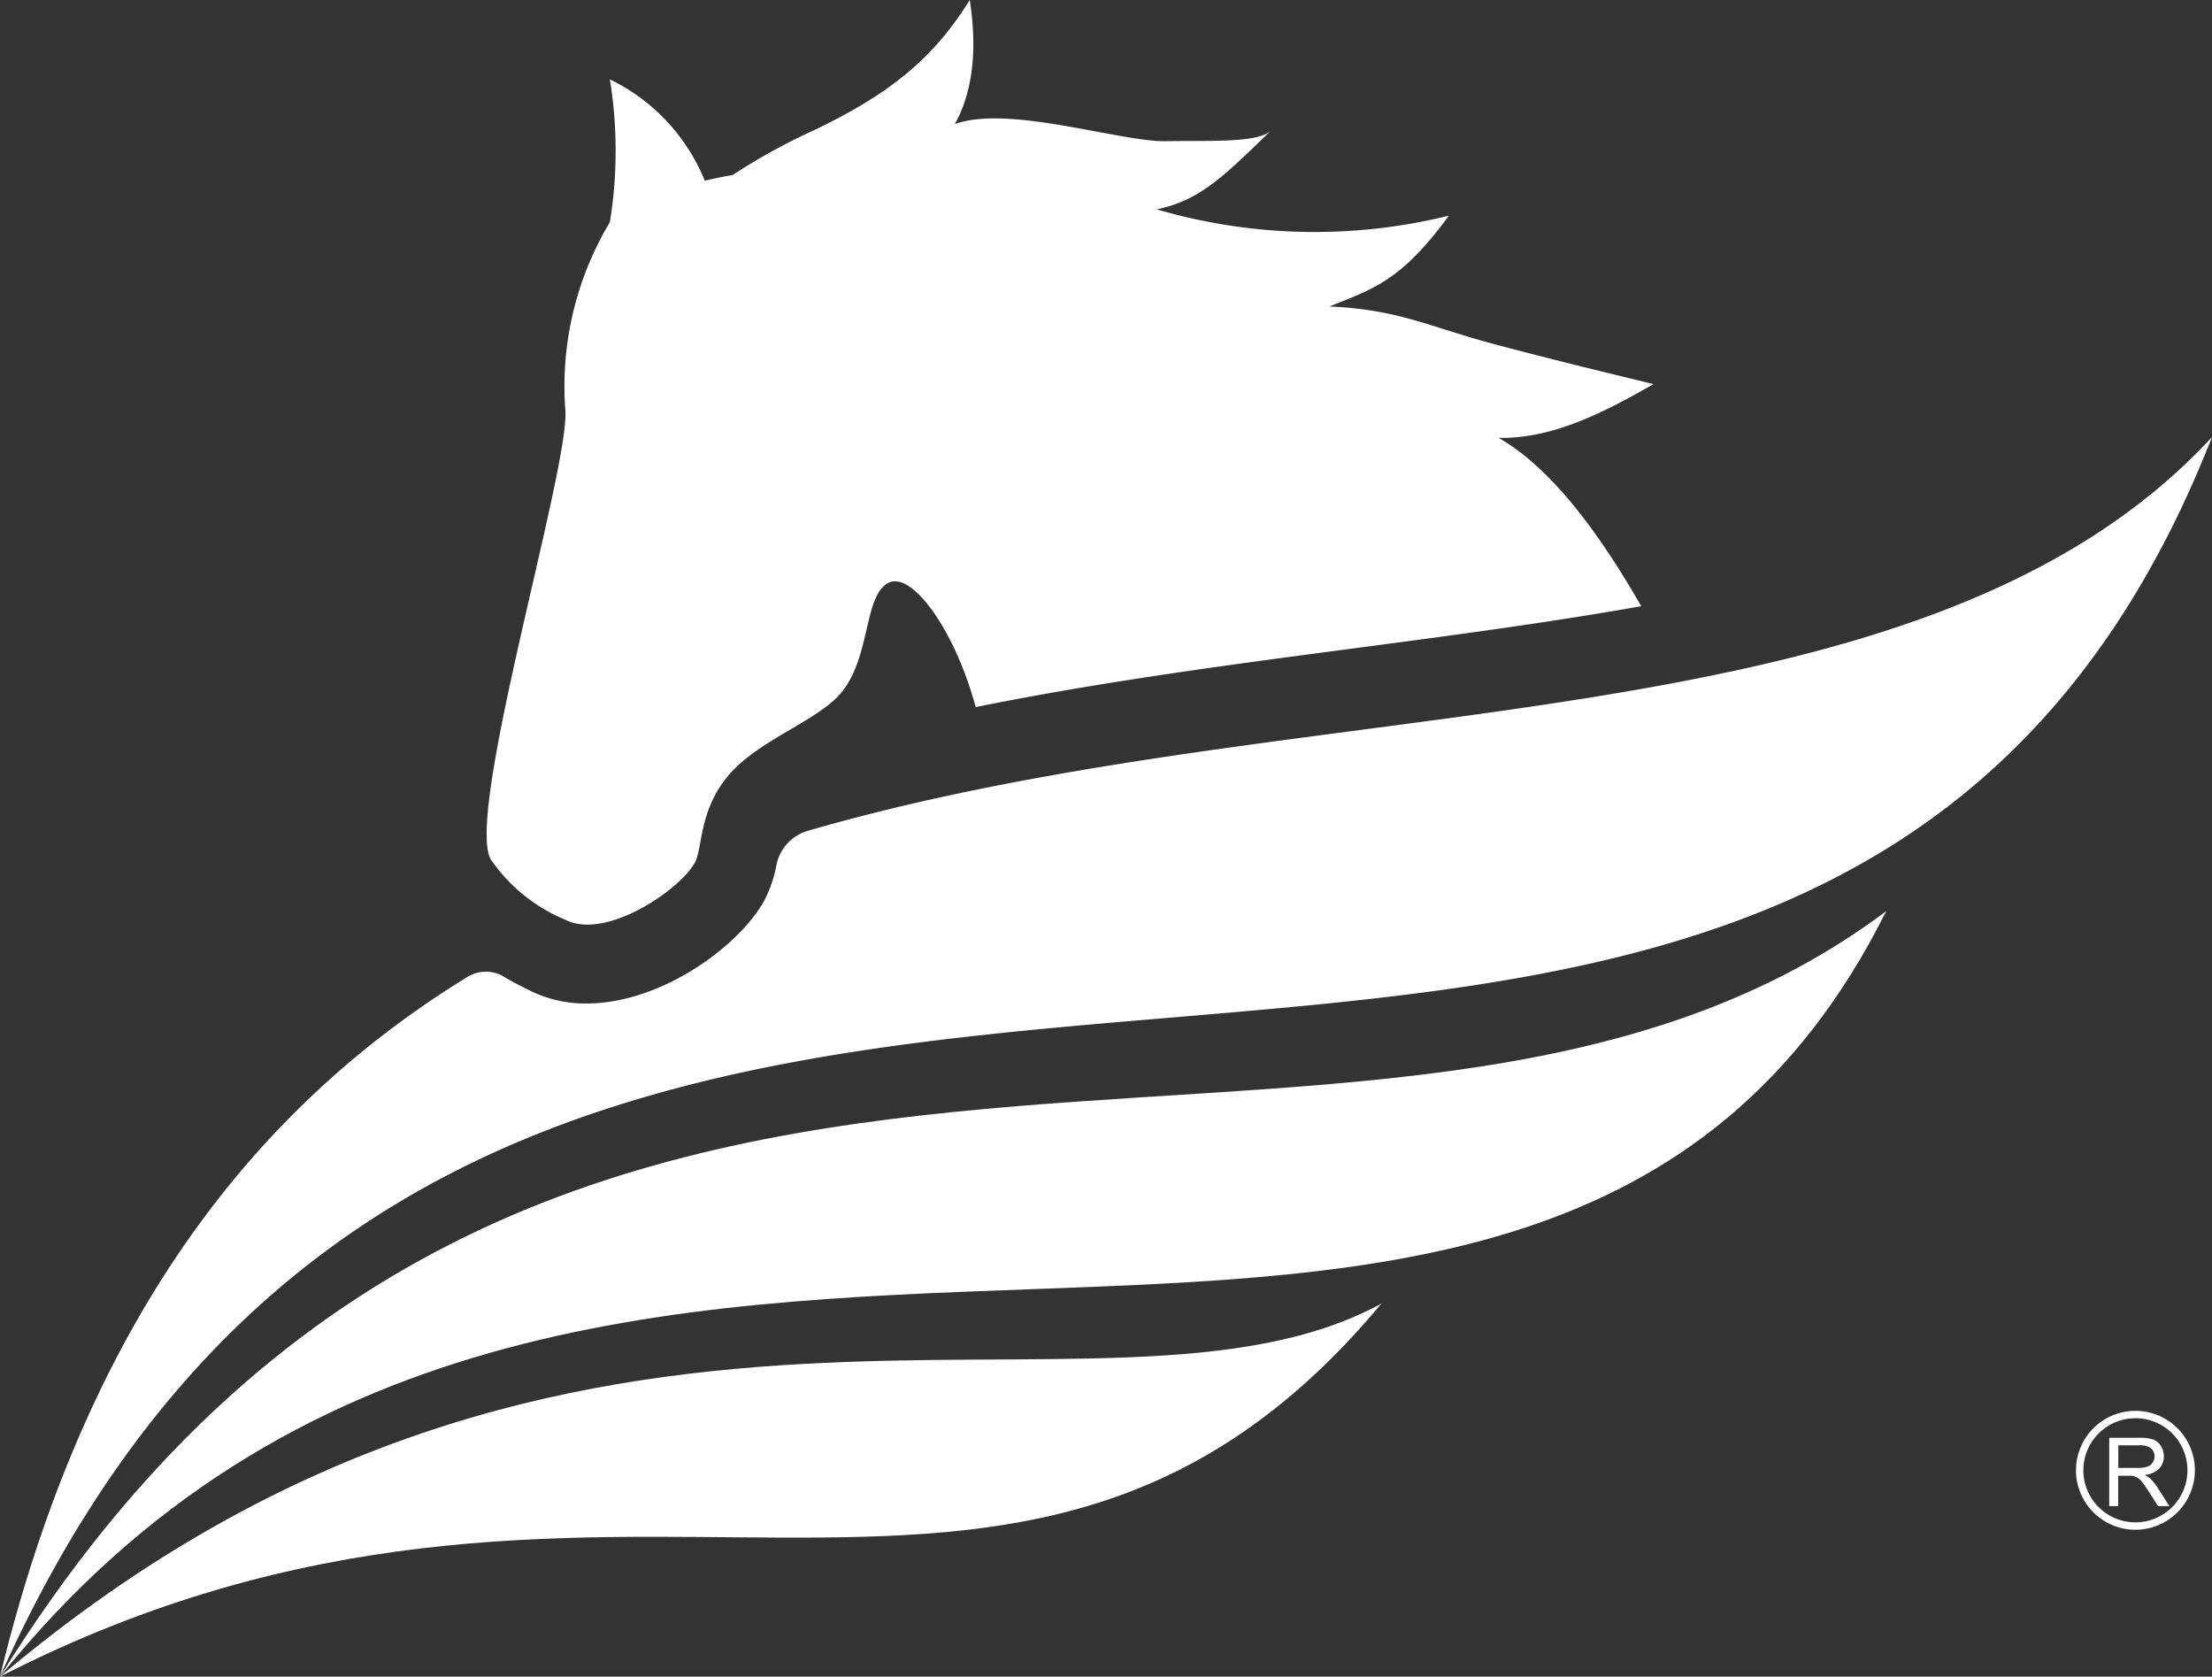 <svg xmlns="http://www.w3.org/2000/svg" xmlns:xlink="http://www.w3.org/1999/xlink" width="139.745" height="105.906" viewBox="0 0 139.745 105.906">
  <rect x="0" y="0" width="139.745" height="105.906" fill="#333333" stroke="none"/>
  <defs>
    <clipPath id="clip-path">
      <rect id="長方形_57" data-name="長方形 57" width="139.745" height="105.906" fill="#fff"/>
    </clipPath>
  </defs>
  <g id="グループ_53" data-name="グループ 53" transform="translate(-79.149 -8937.5)">
    <g id="グループ_52" data-name="グループ 52" transform="translate(79.149 8937.5)">
      <g id="グループ_51" data-name="グループ 51" transform="translate(0 0)" clip-path="url(#clip-path)">
        <path id="パス_132" data-name="パス 132" d="M87.275,75.624C69.631,85.231,36.55,68.335,0,99.193c38.593-19.738,64.143,4.171,87.275-23.569" transform="translate(0 6.713)" fill="#fff"/>
        <path id="パス_133" data-name="パス 133" d="M0,101.214c34.11-54.967,86.806-24.03,119.163-48.356C96.888,97.534,36.584,55.768,0,101.214" transform="translate(0 4.692)" fill="#fff"/>
        <path id="パス_134" data-name="パス 134" d="M92.165,27.659c3.289.051,6.37-1.427,9.79-3.4,0,0-5.743-1.371-9.982-2.5s-6.092-2.207-10.5-2.4c2.858-1.135,4.57-1.667,7.555-5.736a35.487,35.487,0,0,1-18.461-.4c2.793-.575,4.289-2.153,7.176-4.931-.94.739-3.7.579-6.6.626S61.2,6.6,57.815,7.839c.921-1.657,1.519-4.133.942-7.839-2.323,3.754-5.146,5.97-9.784,8.2a38.106,38.106,0,0,0-5.183,2.849c-1.121.2-1.769.368-1.769.368a12.241,12.241,0,0,0-6-6.406,28.025,28.025,0,0,1,0,9.024,20.176,20.176,0,0,0-2.813,11.876c.286,3.66-6.513,26.017-4.646,28.468a10.665,10.665,0,0,0,4.674,3.729c2.575,1.287,7.281-1.947,8.171-3.653.463-.893.26-3.18,1.985-5.33s4.922-3.251,6.759-4.867c2.469-2.175,1.764-6.583,3.482-7.447,1.481-.739,4.181,2.98,5.5,7.852,14.121-2.853,28.777-4.014,42.044-6.373-2.634-4.6-5.683-8.743-9.007-10.63" transform="translate(2.507 0)" fill="#fff"/>
        <path id="パス_135" data-name="パス 135" d="M49.061,52.34a8.1,8.1,0,0,1-.711,2.167c-1.534,2.939-6.541,6.627-11.294,6.627a7.868,7.868,0,0,1-3.548-.8c-.663-.331-1.254-.631-1.776-.955a2.224,2.224,0,0,0-2.25.109C16.071,67.722,5.424,81.225,0,103.655c32.192-72.025,113.889-12.5,139.745-78.3-18.484,20-56.478,15.552-88.682,24.863a2.823,2.823,0,0,0-2,2.12" transform="translate(0 2.251)" fill="#fff"/>
        <path id="パス_136" data-name="パス 136" d="M122.388,87.725V83.411H124.3a2.6,2.6,0,0,1,.878.114.97.97,0,0,1,.479.412,1.228,1.228,0,0,1,.182.651,1.1,1.1,0,0,1-.3.775,1.516,1.516,0,0,1-.919.4,1.487,1.487,0,0,1,.345.216,3.036,3.036,0,0,1,.471.573l.753,1.175h-.719l-.573-.9c-.165-.259-.3-.457-.412-.593a1.271,1.271,0,0,0-.29-.289.839.839,0,0,0-.261-.115,1.773,1.773,0,0,0-.318-.021h-.662v1.915Zm.571-2.409h1.227a1.792,1.792,0,0,0,.613-.082.643.643,0,0,0,.334-.258.693.693,0,0,0,.118-.388.651.651,0,0,0-.223-.505,1.047,1.047,0,0,0-.7-.195h-1.366Z" transform="translate(10.865 7.405)" fill="#fff"/>
        <path id="パス_137" data-name="パス 137" d="M124.215,89.361a3.756,3.756,0,1,1,3.755-3.757,3.761,3.761,0,0,1-3.755,3.757m0-7.045A3.288,3.288,0,1,0,127.5,85.6a3.291,3.291,0,0,0-3.288-3.288" transform="translate(10.694 7.266)" fill="#fff"/>
      </g>
    </g>
  </g>
</svg>
